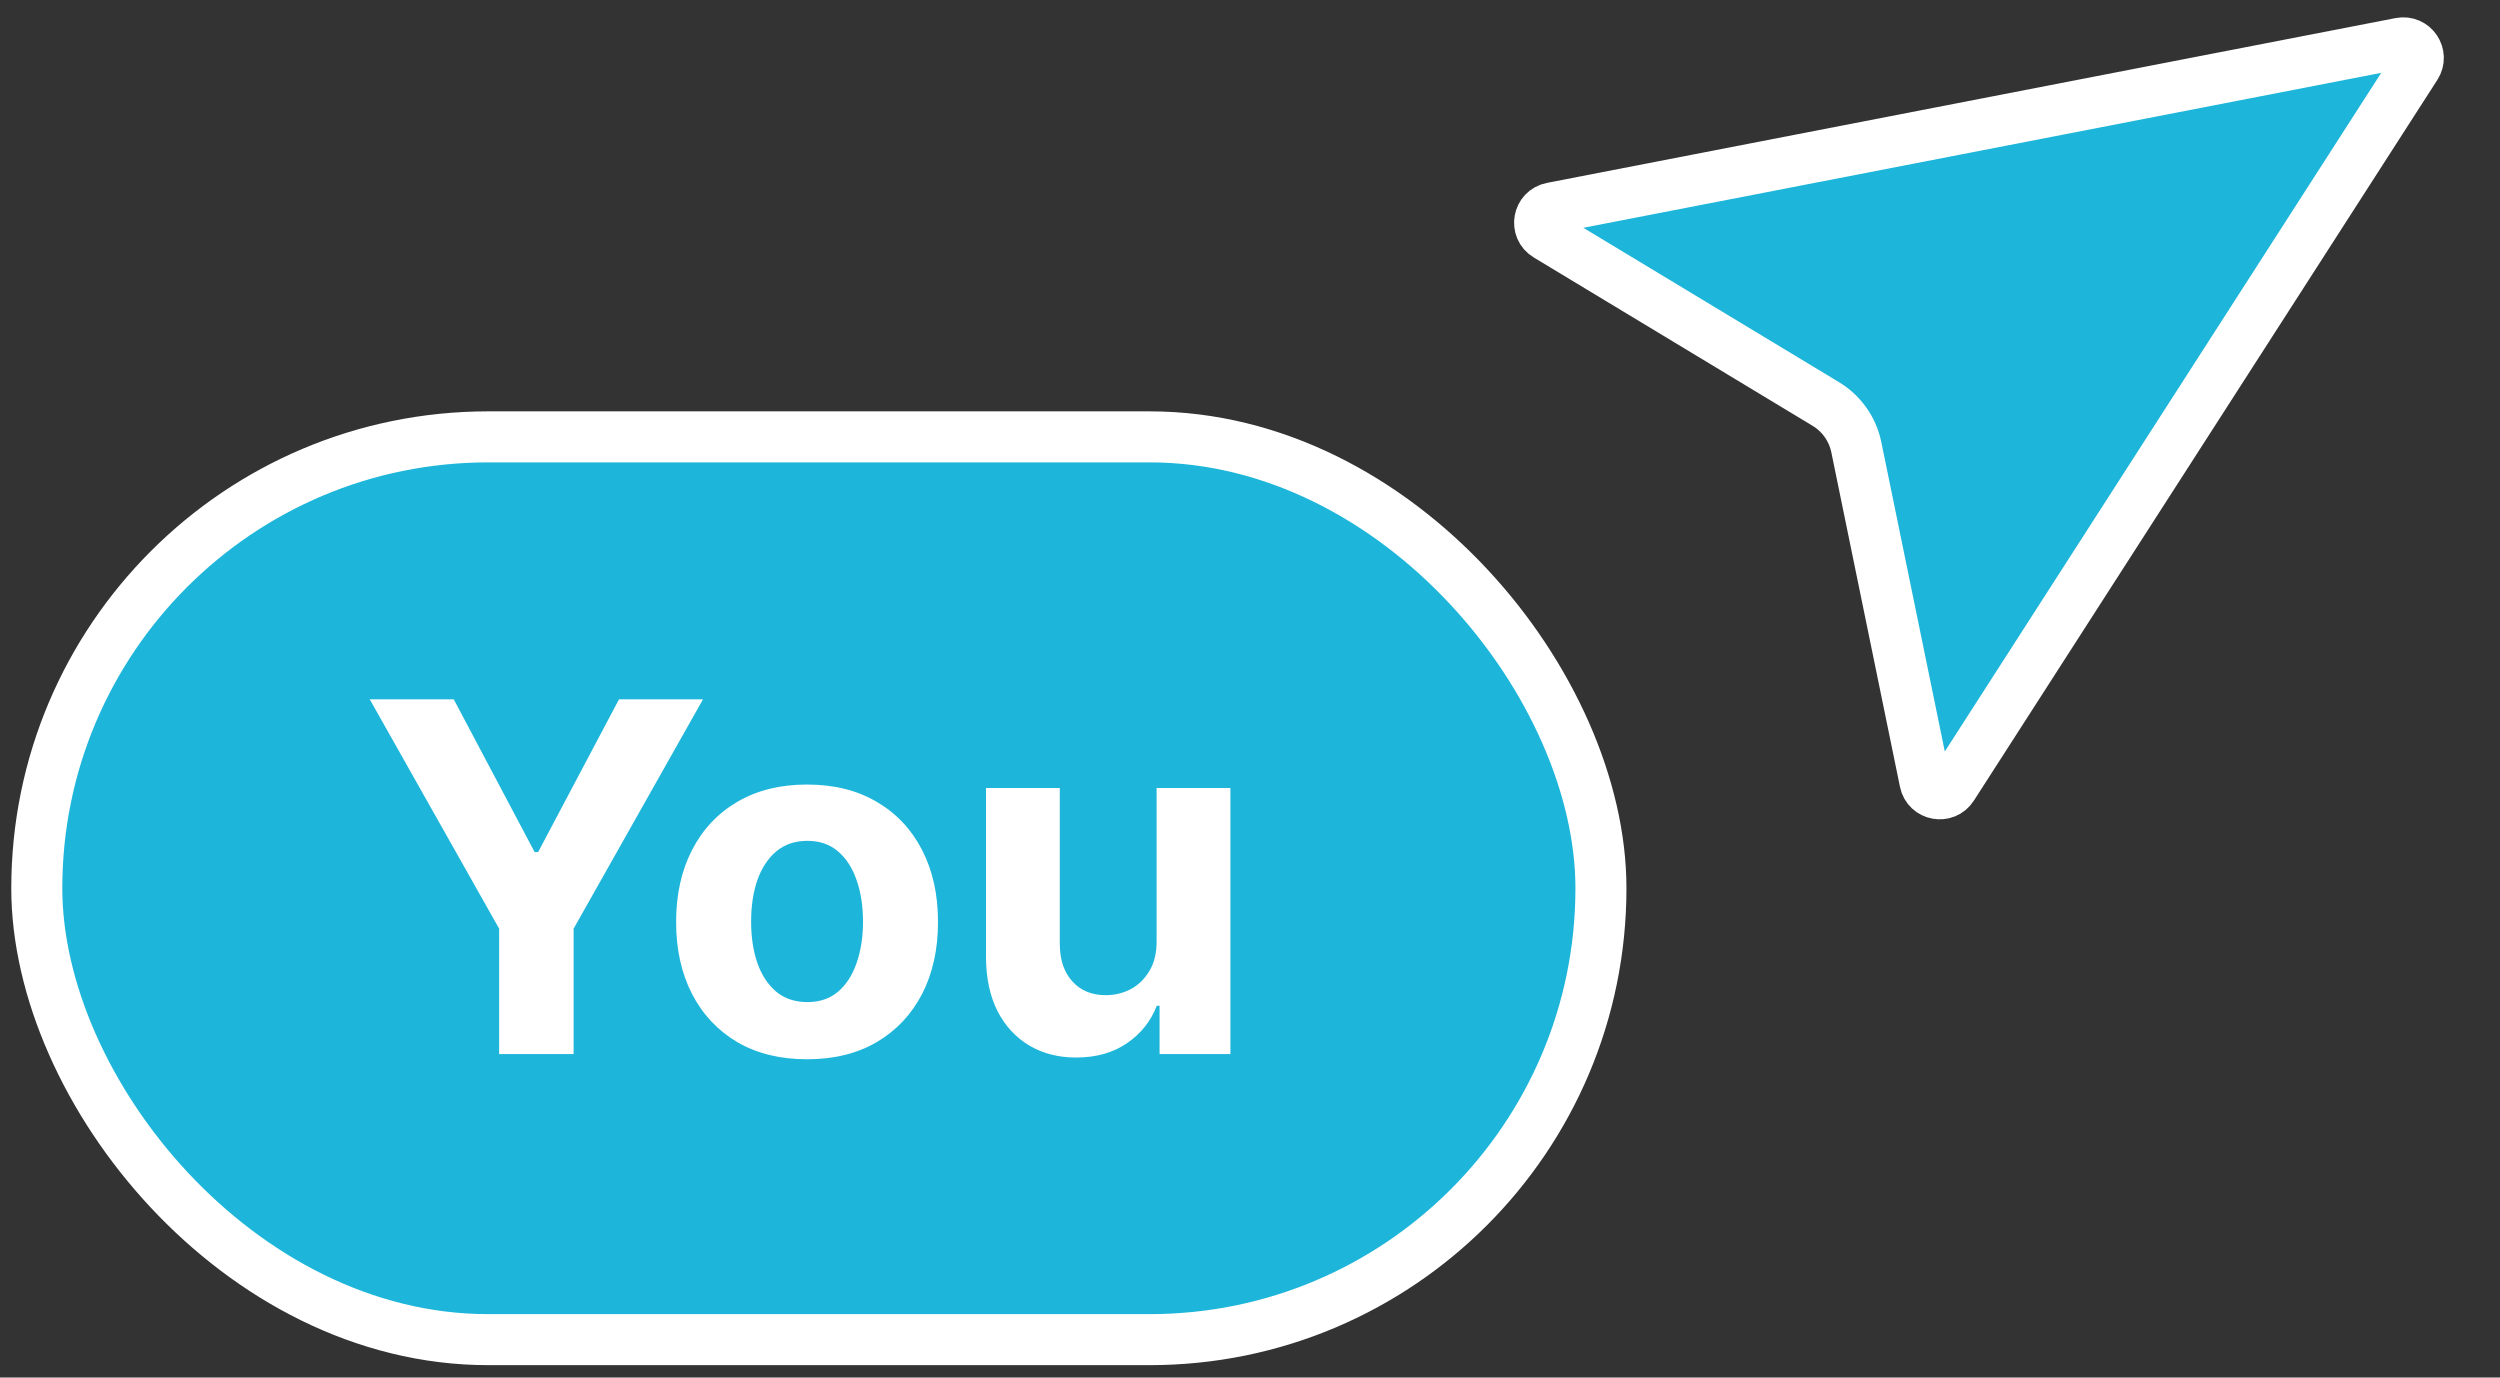 <svg xmlns="http://www.w3.org/2000/svg" width="98" height="54" viewBox="0 0 98 54" fill="none"><rect x="0" y="0" width="98" height="54" fill="#333333" stroke="none"/><path d="M76.533 30.846L94.704 2.589C94.984 2.153 94.605 1.592 94.095 1.691L60.83 8.151C60.3 8.254 60.175 8.956 60.638 9.235L71.569 15.835C72.188 16.208 72.622 16.823 72.768 17.531L75.459 30.646C75.565 31.164 76.247 31.291 76.533 30.846Z" fill="#1DB6DA" stroke="white" stroke-width="2"></path><rect x="1.442" y="17.125" width="61.315" height="35.389" rx="17.695" fill="#1DB6DA"></rect><path d="M14.494 27.413H17.787L20.958 33.402H21.094L24.265 27.413H27.558L22.486 36.403V41.319H19.566V36.403L14.494 27.413ZM31.637 41.523C30.582 41.523 29.67 41.299 28.901 40.851C28.136 40.398 27.545 39.769 27.128 38.963C26.712 38.153 26.504 37.214 26.504 36.145C26.504 35.068 26.712 34.126 27.128 33.321C27.545 32.51 28.136 31.881 28.901 31.433C29.67 30.98 30.582 30.754 31.637 30.754C32.692 30.754 33.602 30.98 34.367 31.433C35.136 31.881 35.729 32.51 36.146 33.321C36.562 34.126 36.77 35.068 36.77 36.145C36.77 37.214 36.562 38.153 36.146 38.963C35.729 39.769 35.136 40.398 34.367 40.851C33.602 41.299 32.692 41.523 31.637 41.523ZM31.651 39.282C32.13 39.282 32.531 39.147 32.852 38.875C33.174 38.599 33.416 38.223 33.579 37.748C33.746 37.273 33.83 36.731 33.83 36.125C33.83 35.518 33.746 34.977 33.579 34.502C33.416 34.027 33.174 33.651 32.852 33.375C32.531 33.099 32.13 32.961 31.651 32.961C31.166 32.961 30.759 33.099 30.428 33.375C30.102 33.651 29.856 34.027 29.688 34.502C29.525 34.977 29.444 35.518 29.444 36.125C29.444 36.731 29.525 37.273 29.688 37.748C29.856 38.223 30.102 38.599 30.428 38.875C30.759 39.147 31.166 39.282 31.651 39.282ZM45.339 36.879V30.89H48.232V41.319H45.455V39.425H45.346C45.111 40.036 44.719 40.527 44.171 40.898C43.628 41.27 42.965 41.455 42.182 41.455C41.485 41.455 40.871 41.297 40.342 40.98C39.812 40.663 39.398 40.213 39.099 39.629C38.805 39.045 38.656 38.345 38.651 37.531V30.89H41.544V37.014C41.548 37.63 41.713 38.117 42.039 38.474C42.365 38.832 42.802 39.011 43.35 39.011C43.698 39.011 44.024 38.931 44.328 38.773C44.631 38.61 44.875 38.37 45.061 38.053C45.251 37.736 45.344 37.345 45.339 36.879Z" fill="white"></path><rect x="1.442" y="17.125" width="61.315" height="35.389" rx="17.695" stroke="white" stroke-width="2"></rect></svg>
